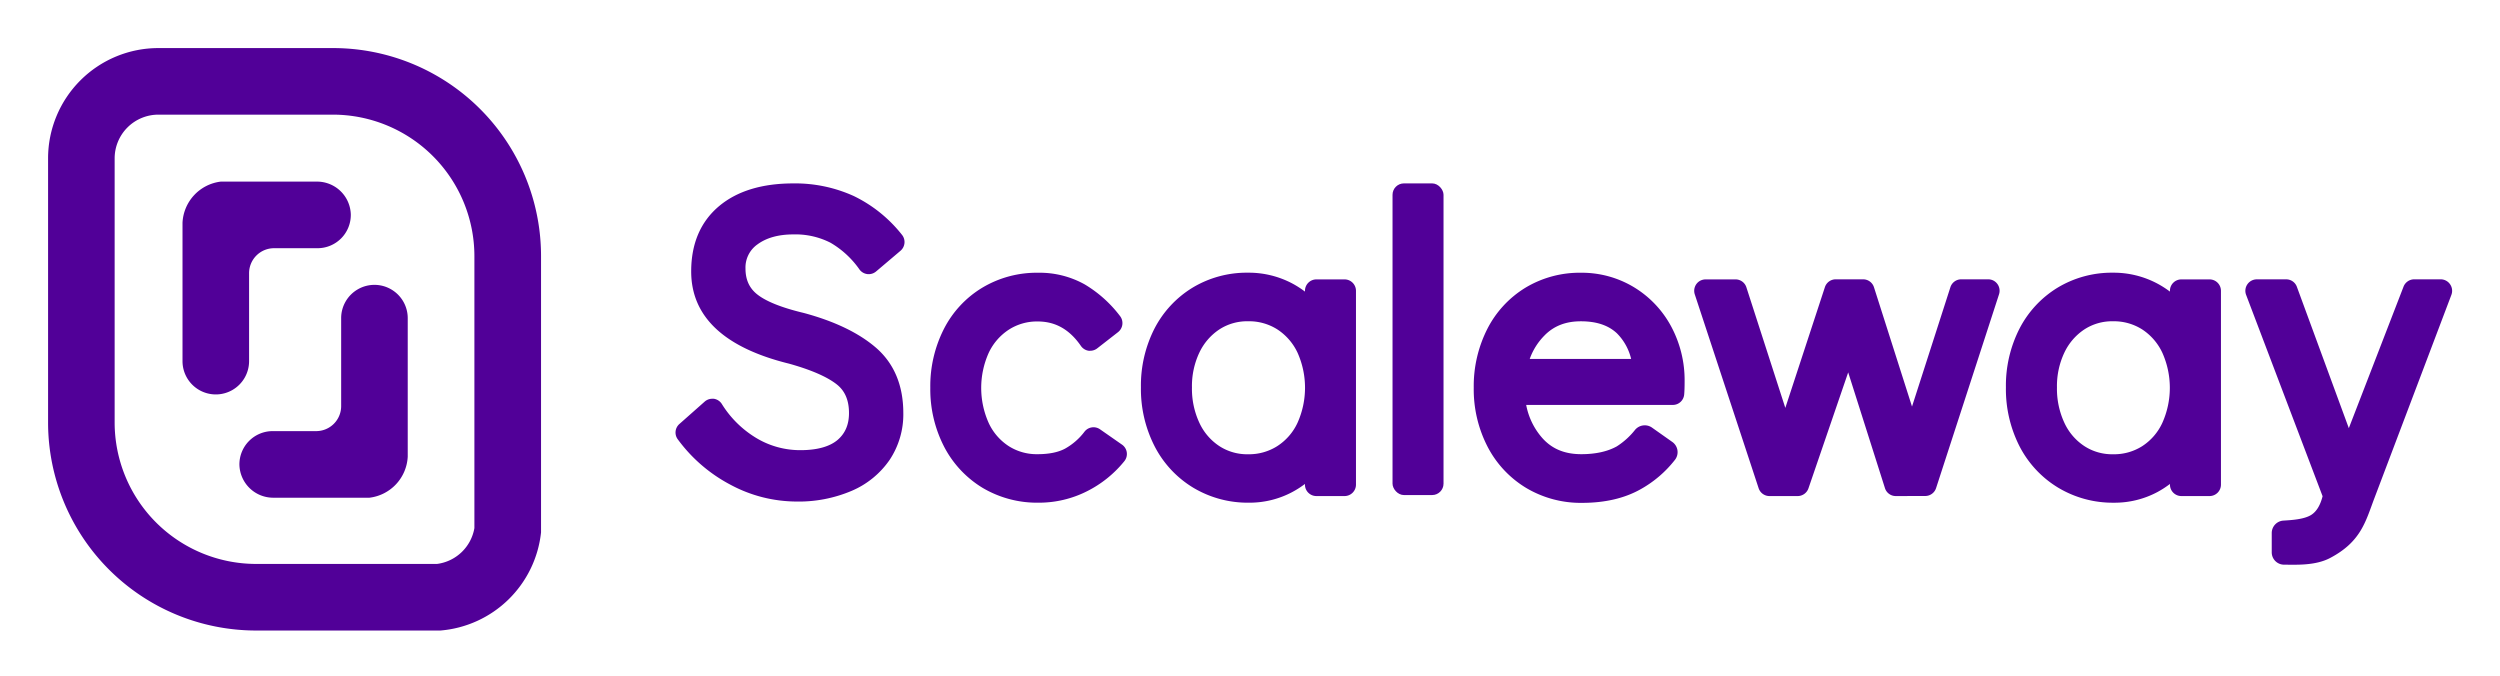 <svg xmlns="http://www.w3.org/2000/svg" role="img" viewBox="-19.24 -19.24 1000.48 270.48"><title>Scaleway logo</title><defs><style>.cls-1{fill:#510098}</style></defs><g id="Calque_2" data-name="Calque 2"><g id="Calque_1-2" data-name="Calque 1"><path d="M90.21 179.94h38.41a17.42 17.42 0 0 0 15.31-16.45v-55.41a13.32 13.32 0 1 0-26.64 0v35.21a10 10 0 0 1-10 10H89.88a13.32 13.32 0 0 0-13.31 13.5 13.53 13.53 0 0 0 13.64 13.15zm17.32-126.5H69.11A17.42 17.42 0 0 0 53.8 69.89v55.4a13.32 13.32 0 1 0 26.64 0v-35.2a10 10 0 0 1 10-10h17.4a13.32 13.32 0 0 0 13.31-13.5 13.52 13.52 0 0 0-13.62-13.15z" class="cls-1"/><path d="M114 26.64a56.67 56.67 0 0 1 56.61 56.6V192.1a17.44 17.44 0 0 1-14.95 14.34H83.27a56.63 56.63 0 0 1-56.63-56.63V44.15a17.51 17.51 0 0 1 17.51-17.51H114M114 0H44.15A44.15 44.15 0 0 0 0 44.15v105.67a83.27 83.27 0 0 0 83.27 83.27H157a44.14 44.14 0 0 0 40.28-39.25V83.24A83.24 83.24 0 0 0 114 0zm185.4 181.47a56.08 56.08 0 0 1-26.34-6.74A61.72 61.72 0 0 1 252 156.57a4.55 4.55 0 0 1 .65-6.13l10.11-8.95a4.57 4.57 0 0 1 3-1.15 4.74 4.74 0 0 1 .65 0 4.56 4.56 0 0 1 3.21 2.08A41.24 41.24 0 0 0 283.34 156a34 34 0 0 0 17.72 4.91c6.69 0 11.72-1.39 14.94-4.13 3-2.6 4.52-6.09 4.52-10.7 0-5.1-1.58-8.84-4.82-11.43-3.86-3.07-10.3-5.88-19.14-8.35-26-6.4-39.19-18.81-39.19-36.91 0-11.21 3.79-20 11.27-26.23 7.22-6 17.18-9 29.6-9a56.65 56.65 0 0 1 24.24 5.07 55.25 55.25 0 0 1 19.26 15.52 4.6 4.6 0 0 1-.6 6.36l-9.78 8.29a4.57 4.57 0 0 1-6.63-.78 36.65 36.65 0 0 0-11.61-10.72 30.84 30.84 0 0 0-14.88-3.33c-5.93 0-10.76 1.34-14.36 4a11.29 11.29 0 0 0-4.78 9.67c0 4.35 1.47 7.67 4.47 10.15 3.53 2.91 9.88 5.47 18.88 7.62 12.22 3.29 21.83 7.9 28.67 13.73 7.39 6.3 11.14 15.17 11.14 26.35a32.89 32.89 0 0 1-5.41 18.61 35.11 35.11 0 0 1-15.28 12.5 54.06 54.06 0 0 1-22.17 4.27zm96.97.46A42.7 42.7 0 0 1 374 176a41.66 41.66 0 0 1-15.44-16.53 50.09 50.09 0 0 1-5.5-23.52 50.48 50.48 0 0 1 5.41-23.48 41 41 0 0 1 15.37-16.56 42.35 42.35 0 0 1 22.25-6 37.08 37.08 0 0 1 18.77 4.67A49.58 49.58 0 0 1 429 107.26a4.59 4.59 0 0 1-.8 6.41l-8.29 6.46a4.54 4.54 0 0 1-2.81 1 5.34 5.34 0 0 1-.69 0 4.59 4.59 0 0 1-3.07-1.92c-4.55-6.6-10.2-9.8-17.29-9.8a20.77 20.77 0 0 0-11.54 3.26 22.41 22.41 0 0 0-8.06 9.26 34.31 34.31 0 0 0 0 28.15 22.08 22.08 0 0 0 8.06 9.26 20.77 20.77 0 0 0 11.49 3.18c4.52 0 8.21-.74 10.95-2.2a25 25 0 0 0 7.83-6.82 4.57 4.57 0 0 1 6.21-.93l8.79 6.13a4.56 4.56 0 0 1 .94 6.61 45.32 45.32 0 0 1-15 12.07 42.58 42.58 0 0 1-19.35 4.55zm84.17 0a42.39 42.39 0 0 1-22.26-6 41.5 41.5 0 0 1-15.43-16.53 50.27 50.27 0 0 1-5.5-23.68 50.18 50.18 0 0 1 5.4-23.42A41.43 41.43 0 0 1 458 95.89a42 42 0 0 1 22.18-6 37.23 37.23 0 0 1 17.64 4.26 38 38 0 0 1 5.18 3.31v-.32a4.58 4.58 0 0 1 4.57-4.57h11.27a4.58 4.58 0 0 1 4.57 4.57v77.57a4.58 4.58 0 0 1-4.57 4.57h-11.28a4.58 4.58 0 0 1-4.57-4.57v-.28a38.25 38.25 0 0 1-5.05 3.23 36.35 36.35 0 0 1-17.4 4.27zm-.33-72.6a20.36 20.36 0 0 0-11.44 3.24 22.8 22.8 0 0 0-8 9.22 31.36 31.36 0 0 0-3 14 32.24 32.24 0 0 0 3 14.24 22.37 22.37 0 0 0 8 9.28 20.35 20.35 0 0 0 11.43 3.24 21.11 21.11 0 0 0 11.72-3.26A22.13 22.13 0 0 0 500 150a34.31 34.31 0 0 0 0-28.15 22.52 22.52 0 0 0-8.05-9.26 21.1 21.1 0 0 0-11.74-3.26z" class="cls-1"/><rect width="20.41" height="124.73" x="538.04" y="54.15" class="cls-1" rx="4.57" ry="4.57"/><path d="M739.45 179.28a4.54 4.54 0 0 1-4.35-3.18l-14.71-46.32-15.9 46.41a4.58 4.58 0 0 1-4.33 3.09h-11.27a4.57 4.57 0 0 1-4.34-3.14L659 98.57a4.59 4.59 0 0 1 2-5.37 4.76 4.76 0 0 1 2.45-.63h11.85a4.55 4.55 0 0 1 4.35 3.17L695.23 144l15.84-48.32a4.56 4.56 0 0 1 4.34-3.14h10.94a4.56 4.56 0 0 1 4.36 3.18l15.22 47.74 15.36-47.75a4.55 4.55 0 0 1 4.35-3.17h10.69a4.76 4.76 0 0 1 1.79.32 4.59 4.59 0 0 1 2.64 5.66l-25.2 77.58a4.56 4.56 0 0 1-4.34 3.15zm87.26 2.66a42.39 42.39 0 0 1-22.26-6 41.6 41.6 0 0 1-15.45-16.5 50.42 50.42 0 0 1-5.49-23.68 50.14 50.14 0 0 1 5.4-23.41 41.39 41.39 0 0 1 15.27-16.46 42 42 0 0 1 22.19-6A37.25 37.25 0 0 1 844 94.18a38 38 0 0 1 5.15 3.28v-.32a4.58 4.58 0 0 1 4.57-4.57H865a4.58 4.58 0 0 1 4.57 4.57v77.57a4.58 4.58 0 0 1-4.57 4.57h-11.27a4.58 4.58 0 0 1-4.57-4.57v-.28a38.25 38.25 0 0 1-5 3.23 36.36 36.36 0 0 1-17.45 4.28zm-.33-72.61a20.36 20.36 0 0 0-11.44 3.24 22.8 22.8 0 0 0-8 9.22 31.36 31.36 0 0 0-3 14 32.24 32.24 0 0 0 3 14.24 22.3 22.3 0 0 0 8 9.28 20.36 20.36 0 0 0 11.44 3.24 21 21 0 0 0 11.71-3.26 22.13 22.13 0 0 0 8-9.26 34.31 34.31 0 0 0 0-28.15 22.52 22.52 0 0 0-8-9.26 21.1 21.1 0 0 0-11.71-3.29zm-184.51 42.55a5.06 5.06 0 0 0-6.75.88 29.58 29.58 0 0 1-7.32 6.63c-3.67 2.05-8.44 3.13-14.23 3.13-6.83 0-12-2.23-15.91-6.83a27.76 27.76 0 0 1-6.13-12.88h58.67a4.56 4.56 0 0 0 4.55-4.12c.12-1.26.18-3 .18-5.25a45.58 45.58 0 0 0-5.36-22 41 41 0 0 0-14.9-15.73 40.34 40.34 0 0 0-21.27-5.8 42 42 0 0 0-22.19 6 41.24 41.24 0 0 0-15.27 16.55 50.64 50.64 0 0 0-5.4 23.49 50 50 0 0 0 5.5 23.51A41.53 41.53 0 0 0 591.48 176a42.68 42.68 0 0 0 22.42 6c8.91 0 16.83-1.74 23.4-5.44a45.51 45.51 0 0 0 13.75-11.76 5 5 0 0 0-1.11-7.22zm-42.89-37c3.73-3.73 8.44-5.54 14.42-5.54 6.26 0 11 1.58 14.45 4.82a21.54 21.54 0 0 1 5.68 10.25h-40.59a25.41 25.41 0 0 1 6.06-9.54zm362.29-20.34a4.58 4.58 0 0 0-3.76-2H946.9a4.6 4.6 0 0 0-4.26 2.93l-21.9 56.64-20.83-56.68a4.54 4.54 0 0 0-4.24-2.88H883.9a4.59 4.59 0 0 0-4.24 6.28l30.58 80.51q-1.35 5.37-4.43 7.4c-2.87 1.91-8.28 2.17-11.26 2.36a5 5 0 0 0-4.66 4.93v7.76a4.94 4.94 0 0 0 5 4.95c4.78 0 12.44.46 18.4-2.7 12.31-6.5 14.15-14.56 17.61-23.72l30.89-81.57a4.57 4.57 0 0 0-.52-4.21z" class="cls-1"/></g></g></svg>